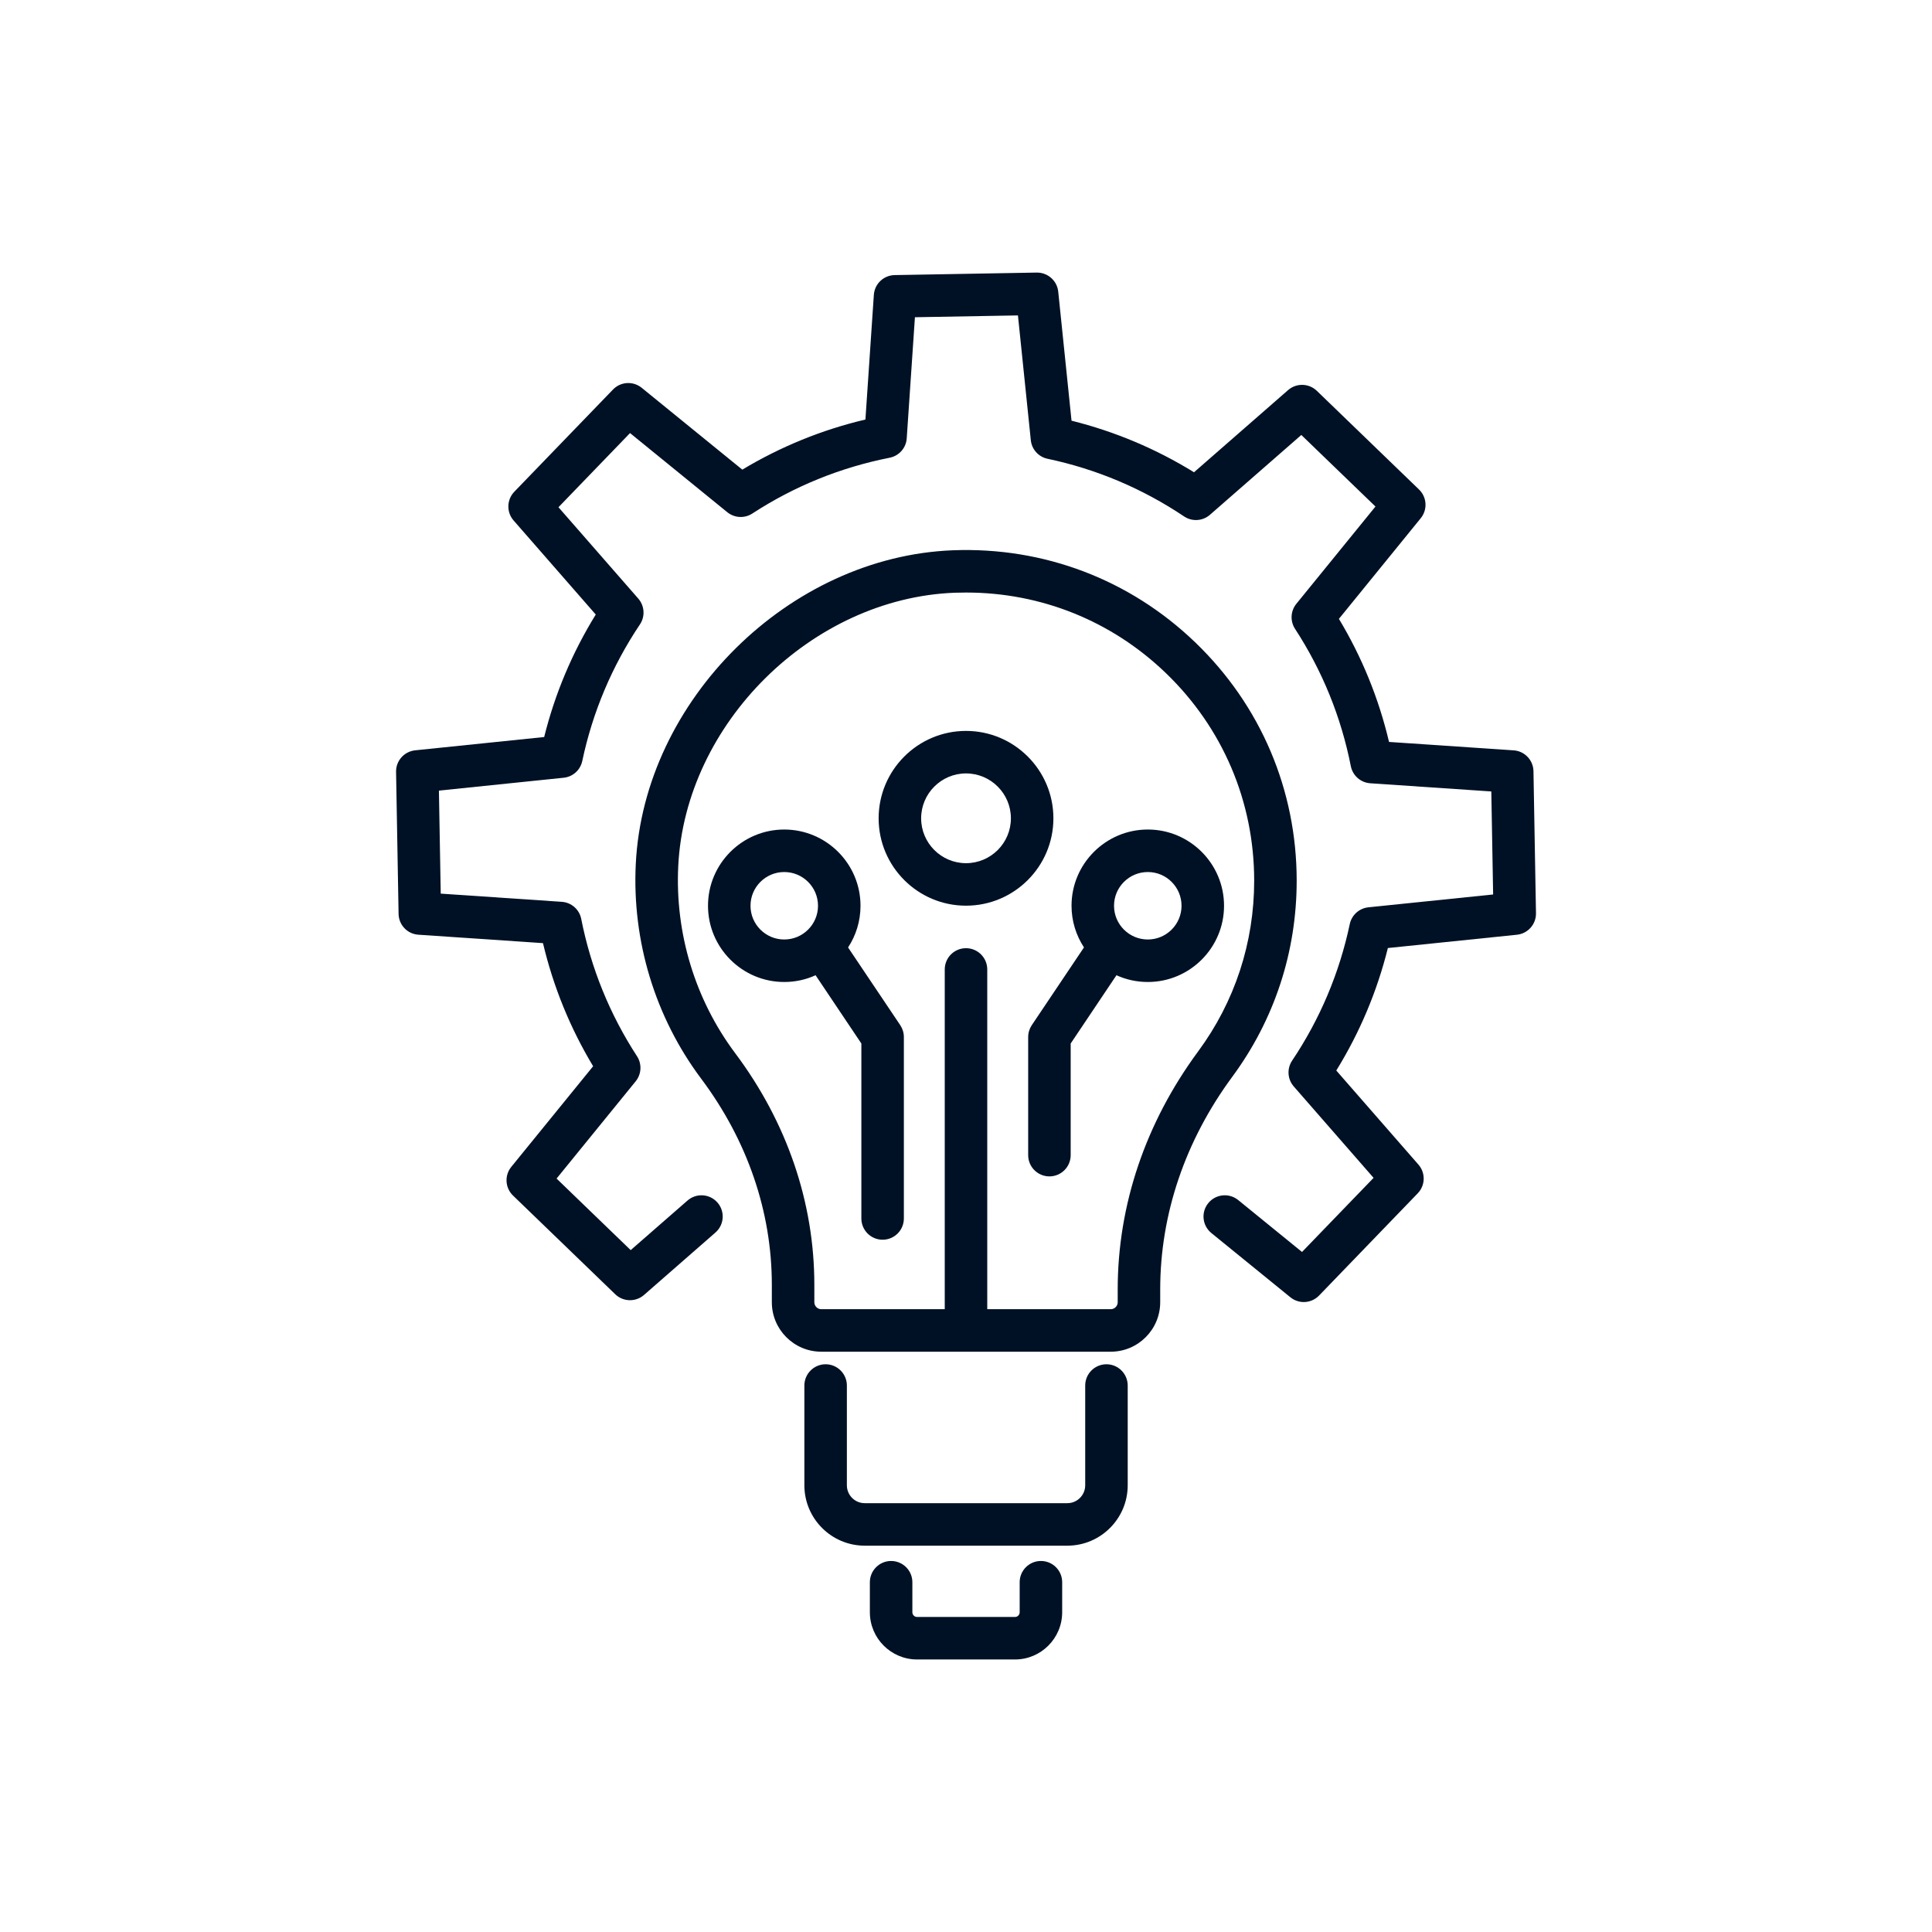 <?xml version="1.0" encoding="UTF-8"?>
<svg id="_ÎÓÈ_2" data-name="—ÎÓÈ_2" xmlns="http://www.w3.org/2000/svg" viewBox="0 0 500 500">
  <defs>
    <style>
      .cls-1 {
        fill: #001125;
        stroke-width: 0px;
      }
    </style>
  </defs>
  <g>
    <path class="cls-1" d="M309.33,166.25c-16.92-16.28-39.2-24.74-62.71-23.84-42.4,1.64-79.99,38.81-82.08,81.17-.99,19.95,5.02,39.69,16.92,55.58,11.97,15.98,18.29,34.43,18.29,53.35v4.51c0,7.06,5.74,12.8,12.8,12.8h74.91c7.06,0,12.8-5.74,12.8-12.8v-3.31c0-19.46,6.45-38.5,18.66-55.05,10.9-14.78,16.66-32.32,16.66-50.74,0-23.49-9.32-45.39-26.25-61.67ZM310.06,272.13c-13.61,18.46-20.8,39.75-20.8,61.58v3.31c0,.99-.81,1.8-1.8,1.8h-31.96v-87.93c0-3.04-2.46-5.5-5.5-5.5s-5.5,2.46-5.5,5.5v87.93h-31.95c-.99,0-1.8-.81-1.8-1.8v-4.51c0-21.32-7.08-42.05-20.48-59.94-10.37-13.85-15.6-31.05-14.74-48.45,1.82-36.9,34.57-69.29,71.51-70.72,1-.03,1.99-.05,2.99-.05,19.39,0,37.64,7.33,51.67,20.82,14.75,14.2,22.88,33.28,22.88,53.75,0,16.05-5.02,31.34-14.52,44.21Z"/>
    <path class="cls-1" d="M291.85,358.57v25.82c0,8.62-7.01,15.63-15.63,15.63h-52.42c-8.62,0-15.63-7.01-15.63-15.63v-25.82c0-3.03,2.46-5.5,5.5-5.5s5.5,2.47,5.5,5.5v25.82c0,2.56,2.07,4.63,4.63,4.63h52.42c2.55,0,4.63-2.07,4.63-4.63v-25.82c0-3.03,2.46-5.5,5.5-5.5s5.5,2.47,5.5,5.5Z"/>
    <path class="cls-1" d="M274.89,409.48v7.77c0,6.74-5.48,12.22-12.21,12.22h-25.34c-6.74,0-12.22-5.48-12.22-12.22v-7.77c0-3.04,2.47-5.5,5.5-5.5s5.5,2.46,5.5,5.5v7.77c0,.67.55,1.22,1.22,1.22h25.34c.67,0,1.21-.55,1.21-1.22v-7.77c0-3.04,2.46-5.5,5.5-5.5s5.5,2.46,5.5,5.5Z"/>
  </g>
  <path class="cls-1" d="M397.51,236.34c.05,2.86-2.1,5.28-4.94,5.57l-33.39,3.44c-2.79,11.22-7.27,21.85-13.35,31.7l21.26,24.35c1.88,2.15,1.8,5.38-.18,7.43l-25.54,26.46c-1.08,1.11-2.51,1.68-3.96,1.68-1.22,0-2.45-.41-3.47-1.24l-20.44-16.62c-2.36-1.92-2.72-5.39-.8-7.74,1.92-2.36,5.38-2.71,7.74-.8l16.52,13.44,18.52-19.18-20.66-23.66c-1.63-1.87-1.81-4.61-.42-6.68,7.22-10.78,12.24-22.67,14.92-35.35.5-2.33,2.44-4.08,4.82-4.33l32.28-3.32-.47-26.66-31.33-2.12c-2.49-.17-4.55-1.99-5.03-4.43-2.51-12.72-7.37-24.68-14.44-35.54-1.3-2-1.16-4.62.34-6.47l20.48-25.18-19.19-18.52-23.65,20.66c-1.88,1.64-4.62,1.81-6.68.43-10.78-7.23-22.67-12.25-35.35-14.93-2.34-.49-4.09-2.44-4.33-4.82l-3.33-32.28-26.66.47-2.12,31.34c-.16,2.48-1.98,4.54-4.42,5.02-12.72,2.51-24.68,7.37-35.54,14.44-2.01,1.31-4.62,1.17-6.48-.34l-25.17-20.48-18.52,19.19,20.66,23.65c1.63,1.88,1.81,4.62.42,6.68-7.22,10.78-12.24,22.67-14.92,35.35-.5,2.34-2.44,4.09-4.82,4.33l-32.28,3.33.47,26.66,31.33,2.12c2.49.17,4.55,1.98,5.03,4.42,2.51,12.72,7.37,24.68,14.44,35.55,1.3,2,1.16,4.61-.34,6.47l-20.48,25.18,19.18,18.52,14.7-12.83c2.29-2,5.76-1.77,7.76.52,2,2.29,1.76,5.76-.53,7.76l-18.49,16.16c-2.15,1.87-5.39,1.79-7.44-.19l-26.45-25.54c-2.06-1.98-2.25-5.21-.45-7.43l21.18-26.04c-5.96-9.91-10.31-20.6-12.98-31.86l-32.25-2.18c-2.85-.19-5.07-2.53-5.12-5.39l-.65-36.76c-.05-2.86,2.1-5.27,4.94-5.57l33.39-3.44c2.79-11.22,7.27-21.85,13.35-31.7l-21.26-24.34c-1.88-2.15-1.8-5.38.18-7.44l25.54-26.45c1.98-2.06,5.21-2.25,7.43-.45l26.04,21.18c9.92-5.96,20.6-10.31,31.86-12.97l2.18-32.25c.19-2.85,2.53-5.08,5.39-5.13l36.76-.65c2.85-.04,5.28,2.1,5.57,4.94l3.44,33.39c11.22,2.8,21.85,7.27,31.7,13.35l24.34-21.26c2.15-1.88,5.39-1.8,7.44.18l26.45,25.54c2.06,1.99,2.25,5.21.45,7.43l-21.18,26.05c5.96,9.91,10.31,20.59,12.97,31.85l32.26,2.18c2.84.19,5.07,2.54,5.12,5.39l.65,36.76Z"/>
  <g>
    <path class="cls-1" d="M250,189.16c-12.47,0-22.61,10.15-22.61,22.62s10.14,22.61,22.61,22.61,22.62-10.14,22.62-22.61-10.14-22.62-22.62-22.62ZM250,223.39c-6.4,0-11.61-5.21-11.61-11.61s5.21-11.62,11.61-11.62,11.62,5.21,11.62,11.62-5.21,11.61-11.62,11.61Z"/>
    <path class="cls-1" d="M232.99,265.32l-13.51-20.12c2.04-3.1,3.22-6.81,3.22-10.79,0-10.88-8.86-19.73-19.74-19.73s-19.73,8.85-19.73,19.73,8.85,19.73,19.73,19.73c2.89,0,5.64-.62,8.11-1.75l11.85,17.67v45.28c0,3.04,2.46,5.5,5.5,5.5s5.5-2.46,5.5-5.5v-46.96c0-1.09-.33-2.16-.93-3.06ZM202.96,243.14c-4.82,0-8.73-3.91-8.73-8.73s3.91-8.73,8.73-8.73,8.74,3.91,8.74,8.73-3.92,8.73-8.74,8.73Z"/>
    <path class="cls-1" d="M297.05,214.68c-10.88,0-19.74,8.85-19.74,19.73,0,3.98,1.19,7.68,3.22,10.78l-13.51,20.13c-.6.9-.93,1.97-.93,3.06v30.57c0,3.04,2.46,5.5,5.5,5.5s5.5-2.46,5.5-5.5v-28.89l11.85-17.67c2.47,1.13,5.22,1.75,8.11,1.75,10.88,0,19.73-8.85,19.73-19.73s-8.85-19.73-19.73-19.73ZM297.05,243.14c-4.82,0-8.74-3.91-8.74-8.73s3.92-8.73,8.74-8.73,8.73,3.91,8.73,8.73-3.92,8.73-8.73,8.73Z"/>
  </g>
</svg>